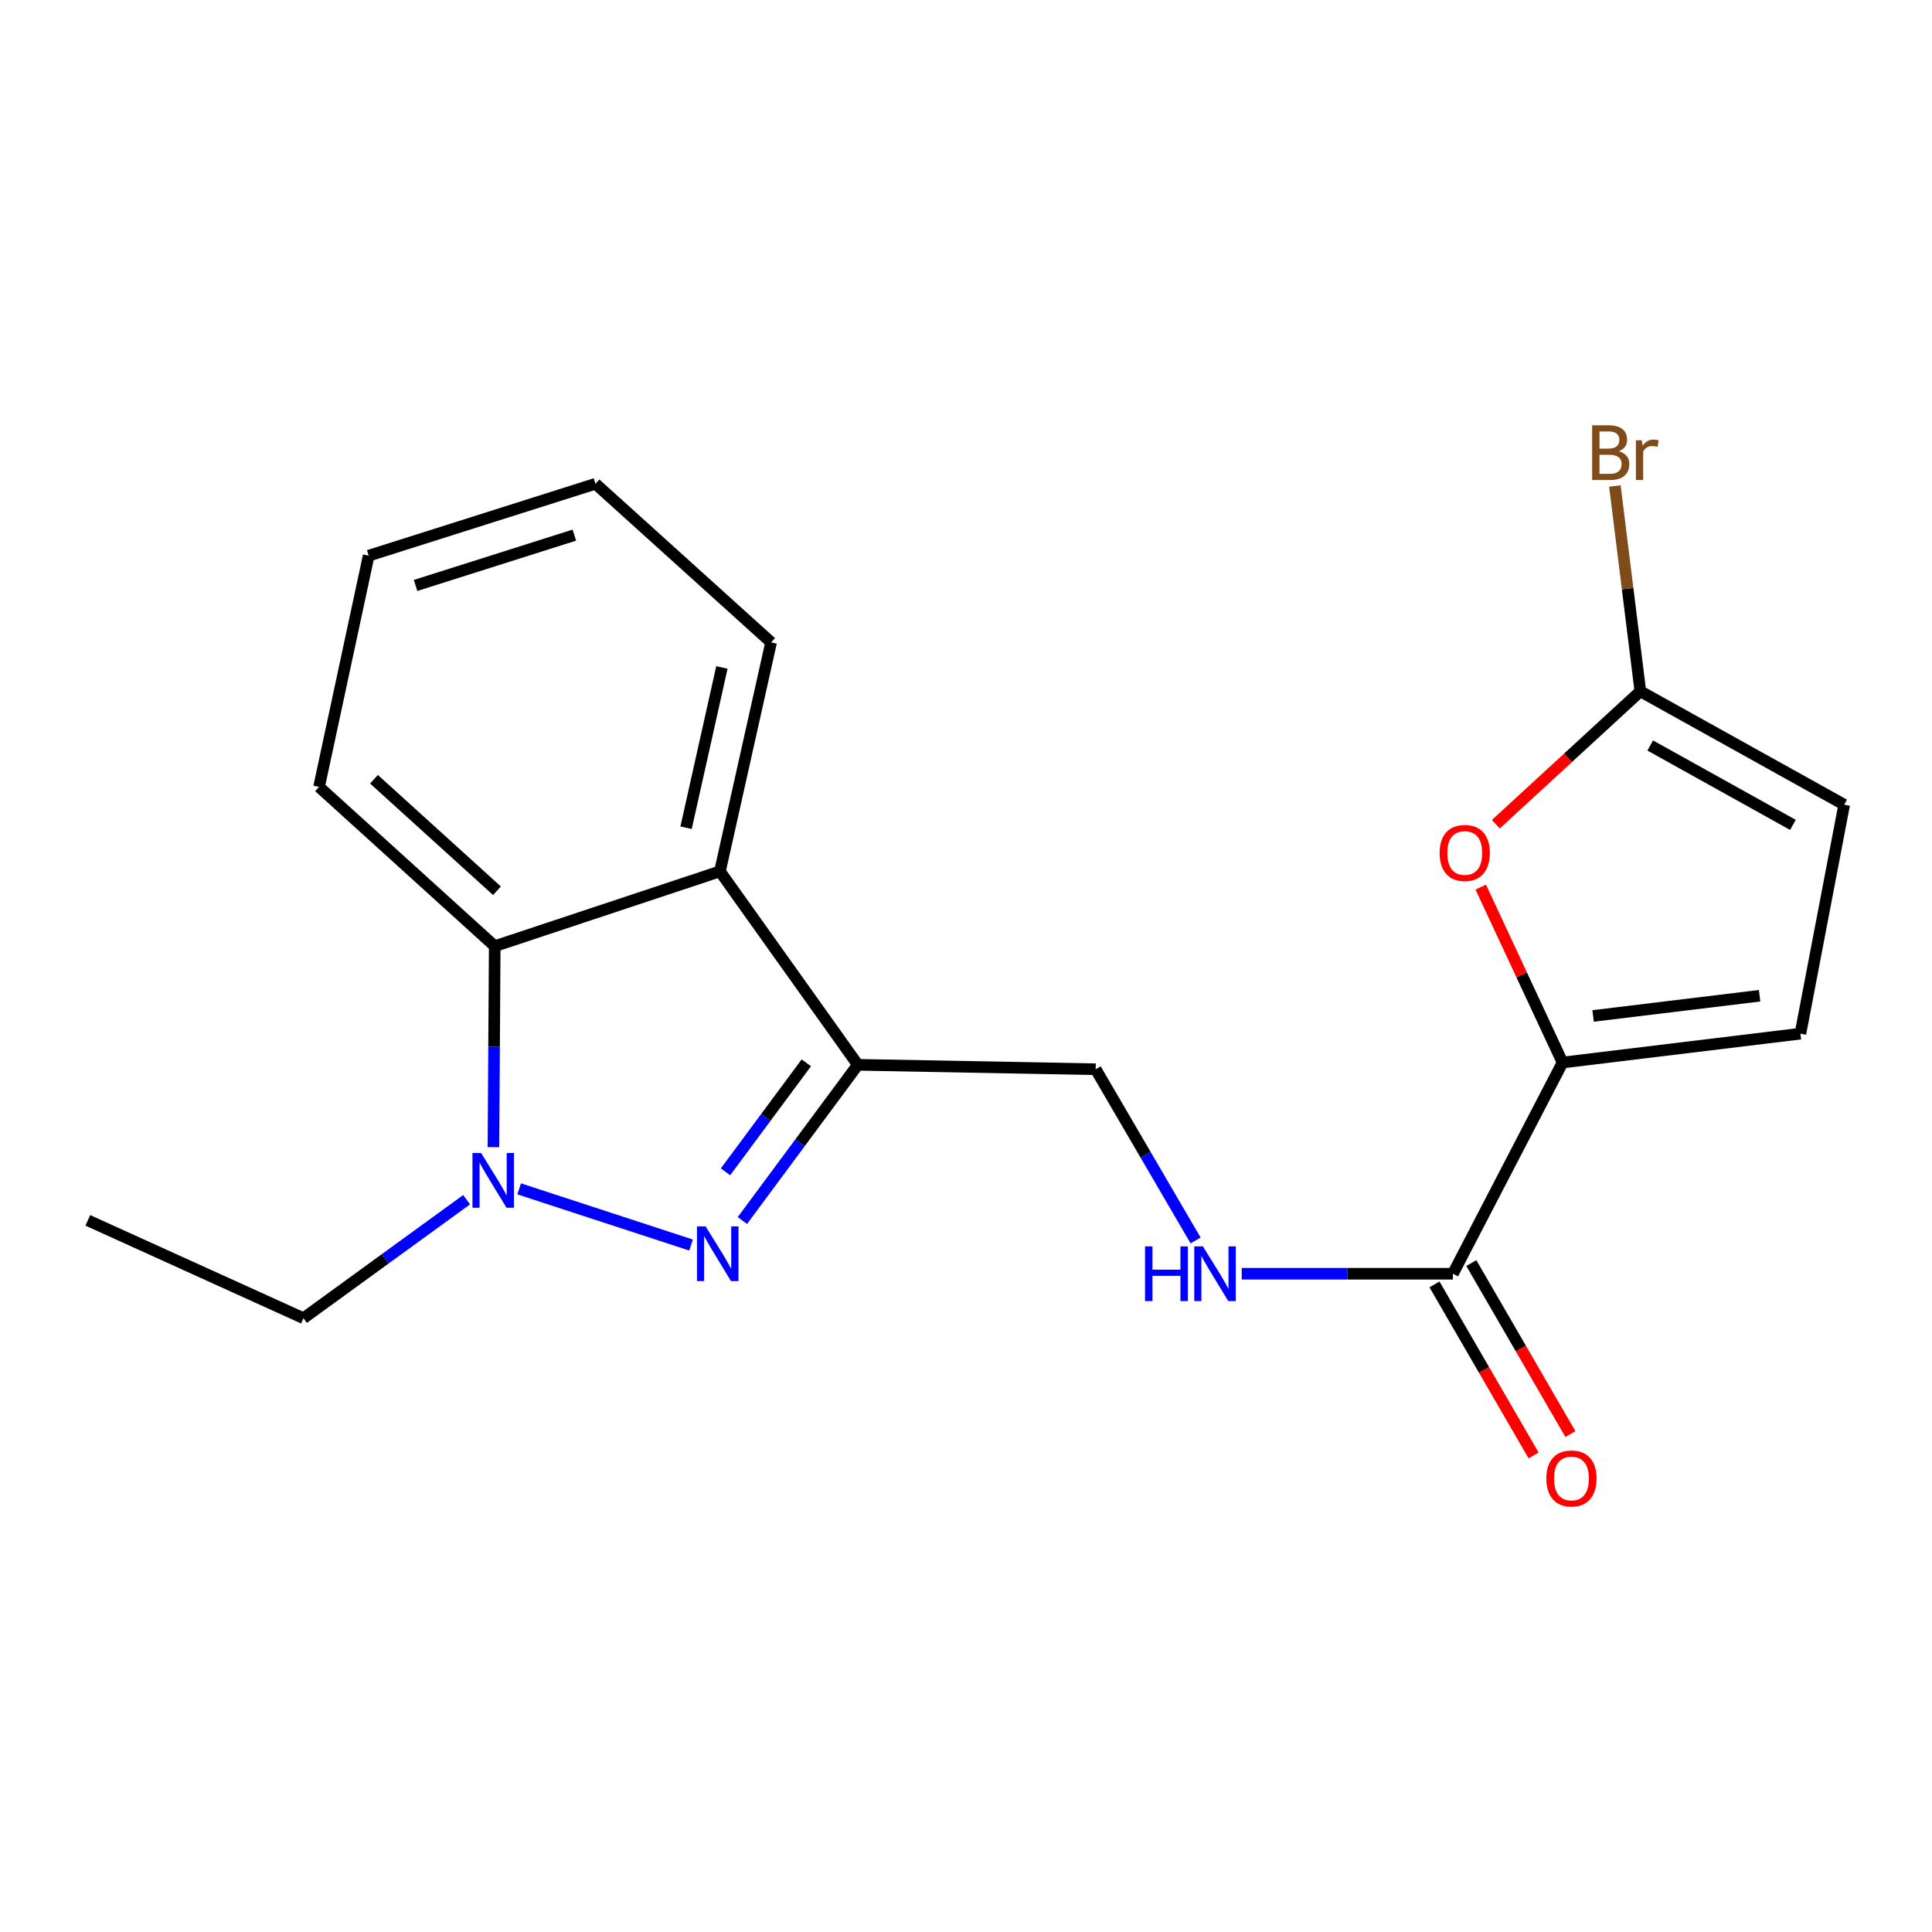 <?xml version='1.0' encoding='iso-8859-1'?>
<svg version='1.1' baseProfile='full'
              xmlns='http://www.w3.org/2000/svg'
                      xmlns:rdkit='http://www.rdkit.org/xml'
                      xmlns:xlink='http://www.w3.org/1999/xlink'
                  xml:space='preserve'
width='1000px' height='1000px' viewBox='0 0 1000 1000'>
<!-- END OF HEADER -->
<rect style='opacity:1.0;fill:#FFFFFF;stroke:none' width='1000' height='1000' x='0' y='0'> </rect>
<path class='bond-0' d='M 357.704,644.436 L 268.722,615.35' style='fill:none;fill-rule:evenodd;stroke:#0000FF;stroke-width:6px;stroke-linecap:butt;stroke-linejoin:miter;stroke-opacity:1' />
<path class='bond-1' d='M 384.255,631.742 L 414.133,591.441' style='fill:none;fill-rule:evenodd;stroke:#0000FF;stroke-width:6px;stroke-linecap:butt;stroke-linejoin:miter;stroke-opacity:1' />
<path class='bond-1' d='M 414.133,591.441 L 444.011,551.139' style='fill:none;fill-rule:evenodd;stroke:#000000;stroke-width:6px;stroke-linecap:butt;stroke-linejoin:miter;stroke-opacity:1' />
<path class='bond-1' d='M 375.522,606.532 L 396.437,578.322' style='fill:none;fill-rule:evenodd;stroke:#0000FF;stroke-width:6px;stroke-linecap:butt;stroke-linejoin:miter;stroke-opacity:1' />
<path class='bond-1' d='M 396.437,578.322 L 417.352,550.111' style='fill:none;fill-rule:evenodd;stroke:#000000;stroke-width:6px;stroke-linecap:butt;stroke-linejoin:miter;stroke-opacity:1' />
<path class='bond-4' d='M 255.399,593.768 L 255.735,541.755' style='fill:none;fill-rule:evenodd;stroke:#0000FF;stroke-width:6px;stroke-linecap:butt;stroke-linejoin:miter;stroke-opacity:1' />
<path class='bond-4' d='M 255.735,541.755 L 256.071,489.741' style='fill:none;fill-rule:evenodd;stroke:#000000;stroke-width:6px;stroke-linecap:butt;stroke-linejoin:miter;stroke-opacity:1' />
<path class='bond-14' d='M 241.513,620.966 L 199.296,651.636' style='fill:none;fill-rule:evenodd;stroke:#0000FF;stroke-width:6px;stroke-linecap:butt;stroke-linejoin:miter;stroke-opacity:1' />
<path class='bond-14' d='M 199.296,651.636 L 157.078,682.307' style='fill:none;fill-rule:evenodd;stroke:#000000;stroke-width:6px;stroke-linecap:butt;stroke-linejoin:miter;stroke-opacity:1' />
<path class='bond-2' d='M 444.011,551.139 L 372.639,451.02' style='fill:none;fill-rule:evenodd;stroke:#000000;stroke-width:6px;stroke-linecap:butt;stroke-linejoin:miter;stroke-opacity:1' />
<path class='bond-11' d='M 444.011,551.139 L 567.126,553.44' style='fill:none;fill-rule:evenodd;stroke:#000000;stroke-width:6px;stroke-linecap:butt;stroke-linejoin:miter;stroke-opacity:1' />
<path class='bond-15' d='M 372.639,451.02 L 399.122,332.494' style='fill:none;fill-rule:evenodd;stroke:#000000;stroke-width:6px;stroke-linecap:butt;stroke-linejoin:miter;stroke-opacity:1' />
<path class='bond-15' d='M 355.113,428.437 L 373.651,345.47' style='fill:none;fill-rule:evenodd;stroke:#000000;stroke-width:6px;stroke-linecap:butt;stroke-linejoin:miter;stroke-opacity:1' />
<path class='bond-20' d='M 372.639,451.02 L 256.071,489.741' style='fill:none;fill-rule:evenodd;stroke:#000000;stroke-width:6px;stroke-linecap:butt;stroke-linejoin:miter;stroke-opacity:1' />
<path class='bond-3' d='M 808.778,549.964 L 752.018,659.287' style='fill:none;fill-rule:evenodd;stroke:#000000;stroke-width:6px;stroke-linecap:butt;stroke-linejoin:miter;stroke-opacity:1' />
<path class='bond-5' d='M 808.778,549.964 L 787.604,504.566' style='fill:none;fill-rule:evenodd;stroke:#000000;stroke-width:6px;stroke-linecap:butt;stroke-linejoin:miter;stroke-opacity:1' />
<path class='bond-5' d='M 787.604,504.566 L 766.43,459.167' style='fill:none;fill-rule:evenodd;stroke:#FF0000;stroke-width:6px;stroke-linecap:butt;stroke-linejoin:miter;stroke-opacity:1' />
<path class='bond-8' d='M 808.778,549.964 L 931.893,535.022' style='fill:none;fill-rule:evenodd;stroke:#000000;stroke-width:6px;stroke-linecap:butt;stroke-linejoin:miter;stroke-opacity:1' />
<path class='bond-8' d='M 824.591,525.855 L 910.771,515.395' style='fill:none;fill-rule:evenodd;stroke:#000000;stroke-width:6px;stroke-linecap:butt;stroke-linejoin:miter;stroke-opacity:1' />
<path class='bond-16' d='M 256.071,489.741 L 165.143,407.293' style='fill:none;fill-rule:evenodd;stroke:#000000;stroke-width:6px;stroke-linecap:butt;stroke-linejoin:miter;stroke-opacity:1' />
<path class='bond-16' d='M 257.229,461.055 L 193.579,403.342' style='fill:none;fill-rule:evenodd;stroke:#000000;stroke-width:6px;stroke-linecap:butt;stroke-linejoin:miter;stroke-opacity:1' />
<path class='bond-7' d='M 774.237,426.617 L 811.639,392.216' style='fill:none;fill-rule:evenodd;stroke:#FF0000;stroke-width:6px;stroke-linecap:butt;stroke-linejoin:miter;stroke-opacity:1' />
<path class='bond-7' d='M 811.639,392.216 L 849.041,357.815' style='fill:none;fill-rule:evenodd;stroke:#000000;stroke-width:6px;stroke-linecap:butt;stroke-linejoin:miter;stroke-opacity:1' />
<path class='bond-6' d='M 752.018,659.287 L 697.364,659.287' style='fill:none;fill-rule:evenodd;stroke:#000000;stroke-width:6px;stroke-linecap:butt;stroke-linejoin:miter;stroke-opacity:1' />
<path class='bond-6' d='M 697.364,659.287 L 642.709,659.287' style='fill:none;fill-rule:evenodd;stroke:#0000FF;stroke-width:6px;stroke-linecap:butt;stroke-linejoin:miter;stroke-opacity:1' />
<path class='bond-12' d='M 742.488,664.81 L 768.133,709.062' style='fill:none;fill-rule:evenodd;stroke:#000000;stroke-width:6px;stroke-linecap:butt;stroke-linejoin:miter;stroke-opacity:1' />
<path class='bond-12' d='M 768.133,709.062 L 793.778,753.314' style='fill:none;fill-rule:evenodd;stroke:#FF0000;stroke-width:6px;stroke-linecap:butt;stroke-linejoin:miter;stroke-opacity:1' />
<path class='bond-12' d='M 761.548,653.764 L 787.193,698.016' style='fill:none;fill-rule:evenodd;stroke:#000000;stroke-width:6px;stroke-linecap:butt;stroke-linejoin:miter;stroke-opacity:1' />
<path class='bond-12' d='M 787.193,698.016 L 812.838,742.268' style='fill:none;fill-rule:evenodd;stroke:#FF0000;stroke-width:6px;stroke-linecap:butt;stroke-linejoin:miter;stroke-opacity:1' />
<path class='bond-13' d='M 849.041,357.815 L 842.451,304.685' style='fill:none;fill-rule:evenodd;stroke:#000000;stroke-width:6px;stroke-linecap:butt;stroke-linejoin:miter;stroke-opacity:1' />
<path class='bond-13' d='M 842.451,304.685 L 835.862,251.556' style='fill:none;fill-rule:evenodd;stroke:#7F4C19;stroke-width:6px;stroke-linecap:butt;stroke-linejoin:miter;stroke-opacity:1' />
<path class='bond-22' d='M 849.041,357.815 L 954.545,416.509' style='fill:none;fill-rule:evenodd;stroke:#000000;stroke-width:6px;stroke-linecap:butt;stroke-linejoin:miter;stroke-opacity:1' />
<path class='bond-22' d='M 854.158,385.869 L 928.011,426.955' style='fill:none;fill-rule:evenodd;stroke:#000000;stroke-width:6px;stroke-linecap:butt;stroke-linejoin:miter;stroke-opacity:1' />
<path class='bond-9' d='M 931.893,535.022 L 954.545,416.509' style='fill:none;fill-rule:evenodd;stroke:#000000;stroke-width:6px;stroke-linecap:butt;stroke-linejoin:miter;stroke-opacity:1' />
<path class='bond-10' d='M 618.84,642.063 L 592.983,597.752' style='fill:none;fill-rule:evenodd;stroke:#0000FF;stroke-width:6px;stroke-linecap:butt;stroke-linejoin:miter;stroke-opacity:1' />
<path class='bond-10' d='M 592.983,597.752 L 567.126,553.44' style='fill:none;fill-rule:evenodd;stroke:#000000;stroke-width:6px;stroke-linecap:butt;stroke-linejoin:miter;stroke-opacity:1' />
<path class='bond-17' d='M 157.078,682.307 L 45.455,631.653' style='fill:none;fill-rule:evenodd;stroke:#000000;stroke-width:6px;stroke-linecap:butt;stroke-linejoin:miter;stroke-opacity:1' />
<path class='bond-18' d='M 399.122,332.494 L 308.23,250.402' style='fill:none;fill-rule:evenodd;stroke:#000000;stroke-width:6px;stroke-linecap:butt;stroke-linejoin:miter;stroke-opacity:1' />
<path class='bond-19' d='M 165.143,407.293 L 190.83,287.617' style='fill:none;fill-rule:evenodd;stroke:#000000;stroke-width:6px;stroke-linecap:butt;stroke-linejoin:miter;stroke-opacity:1' />
<path class='bond-21' d='M 308.23,250.402 L 190.83,287.617' style='fill:none;fill-rule:evenodd;stroke:#000000;stroke-width:6px;stroke-linecap:butt;stroke-linejoin:miter;stroke-opacity:1' />
<path class='bond-21' d='M 297.277,276.983 L 215.097,303.034' style='fill:none;fill-rule:evenodd;stroke:#000000;stroke-width:6px;stroke-linecap:butt;stroke-linejoin:miter;stroke-opacity:1' />
<path  class='atom-0' d='M 365.241 634.786
L 374.521 649.786
Q 375.441 651.266, 376.921 653.946
Q 378.401 656.626, 378.481 656.786
L 378.481 634.786
L 382.241 634.786
L 382.241 663.106
L 378.361 663.106
L 368.401 646.706
Q 367.241 644.786, 366.001 642.586
Q 364.801 640.386, 364.441 639.706
L 364.441 663.106
L 360.761 663.106
L 360.761 634.786
L 365.241 634.786
' fill='#0000FF'/>
<path  class='atom-1' d='M 249.028 596.799
L 258.308 611.799
Q 259.228 613.279, 260.708 615.959
Q 262.188 618.639, 262.268 618.799
L 262.268 596.799
L 266.028 596.799
L 266.028 625.119
L 262.148 625.119
L 252.188 608.719
Q 251.028 606.799, 249.788 604.599
Q 248.588 602.399, 248.228 601.719
L 248.228 625.119
L 244.548 625.119
L 244.548 596.799
L 249.028 596.799
' fill='#0000FF'/>
<path  class='atom-6' d='M 745.149 441.493
Q 745.149 434.693, 748.509 430.893
Q 751.869 427.093, 758.149 427.093
Q 764.429 427.093, 767.789 430.893
Q 771.149 434.693, 771.149 441.493
Q 771.149 448.373, 767.749 452.293
Q 764.349 456.173, 758.149 456.173
Q 751.909 456.173, 748.509 452.293
Q 745.149 448.413, 745.149 441.493
M 758.149 452.973
Q 762.469 452.973, 764.789 450.093
Q 767.149 447.173, 767.149 441.493
Q 767.149 435.933, 764.789 433.133
Q 762.469 430.293, 758.149 430.293
Q 753.829 430.293, 751.469 433.093
Q 749.149 435.893, 749.149 441.493
Q 749.149 447.213, 751.469 450.093
Q 753.829 452.973, 758.149 452.973
' fill='#FF0000'/>
<path  class='atom-11' d='M 592.671 645.127
L 596.511 645.127
L 596.511 657.167
L 610.991 657.167
L 610.991 645.127
L 614.831 645.127
L 614.831 673.447
L 610.991 673.447
L 610.991 660.367
L 596.511 660.367
L 596.511 673.447
L 592.671 673.447
L 592.671 645.127
' fill='#0000FF'/>
<path  class='atom-11' d='M 622.631 645.127
L 631.911 660.127
Q 632.831 661.607, 634.311 664.287
Q 635.791 666.967, 635.871 667.127
L 635.871 645.127
L 639.631 645.127
L 639.631 673.447
L 635.751 673.447
L 625.791 657.047
Q 624.631 655.127, 623.391 652.927
Q 622.191 650.727, 621.831 650.047
L 621.831 673.447
L 618.151 673.447
L 618.151 645.127
L 622.631 645.127
' fill='#0000FF'/>
<path  class='atom-13' d='M 800.38 765.25
Q 800.38 758.45, 803.74 754.65
Q 807.1 750.85, 813.38 750.85
Q 819.66 750.85, 823.02 754.65
Q 826.38 758.45, 826.38 765.25
Q 826.38 772.13, 822.98 776.05
Q 819.58 779.93, 813.38 779.93
Q 807.14 779.93, 803.74 776.05
Q 800.38 772.17, 800.38 765.25
M 813.38 776.73
Q 817.7 776.73, 820.02 773.85
Q 822.38 770.93, 822.38 765.25
Q 822.38 759.69, 820.02 756.89
Q 817.7 754.05, 813.38 754.05
Q 809.06 754.05, 806.7 756.85
Q 804.38 759.65, 804.38 765.25
Q 804.38 770.97, 806.7 773.85
Q 809.06 776.73, 813.38 776.73
' fill='#FF0000'/>
<path  class='atom-14' d='M 837.859 233.564
Q 840.579 234.324, 841.939 236.004
Q 843.339 237.644, 843.339 240.084
Q 843.339 244.004, 840.819 246.244
Q 838.339 248.444, 833.619 248.444
L 824.099 248.444
L 824.099 220.124
L 832.459 220.124
Q 837.299 220.124, 839.739 222.084
Q 842.179 224.044, 842.179 227.644
Q 842.179 231.924, 837.859 233.564
M 827.899 223.324
L 827.899 232.204
L 832.459 232.204
Q 835.259 232.204, 836.699 231.084
Q 838.179 229.924, 838.179 227.644
Q 838.179 223.324, 832.459 223.324
L 827.899 223.324
M 833.619 245.244
Q 836.379 245.244, 837.859 243.924
Q 839.339 242.604, 839.339 240.084
Q 839.339 237.764, 837.699 236.604
Q 836.099 235.404, 833.019 235.404
L 827.899 235.404
L 827.899 245.244
L 833.619 245.244
' fill='#7F4C19'/>
<path  class='atom-14' d='M 849.779 227.884
L 850.219 230.724
Q 852.379 227.524, 855.899 227.524
Q 857.019 227.524, 858.539 227.924
L 857.939 231.284
Q 856.219 230.884, 855.259 230.884
Q 853.579 230.884, 852.459 231.564
Q 851.379 232.204, 850.499 233.764
L 850.499 248.444
L 846.739 248.444
L 846.739 227.884
L 849.779 227.884
' fill='#7F4C19'/>
</svg>

